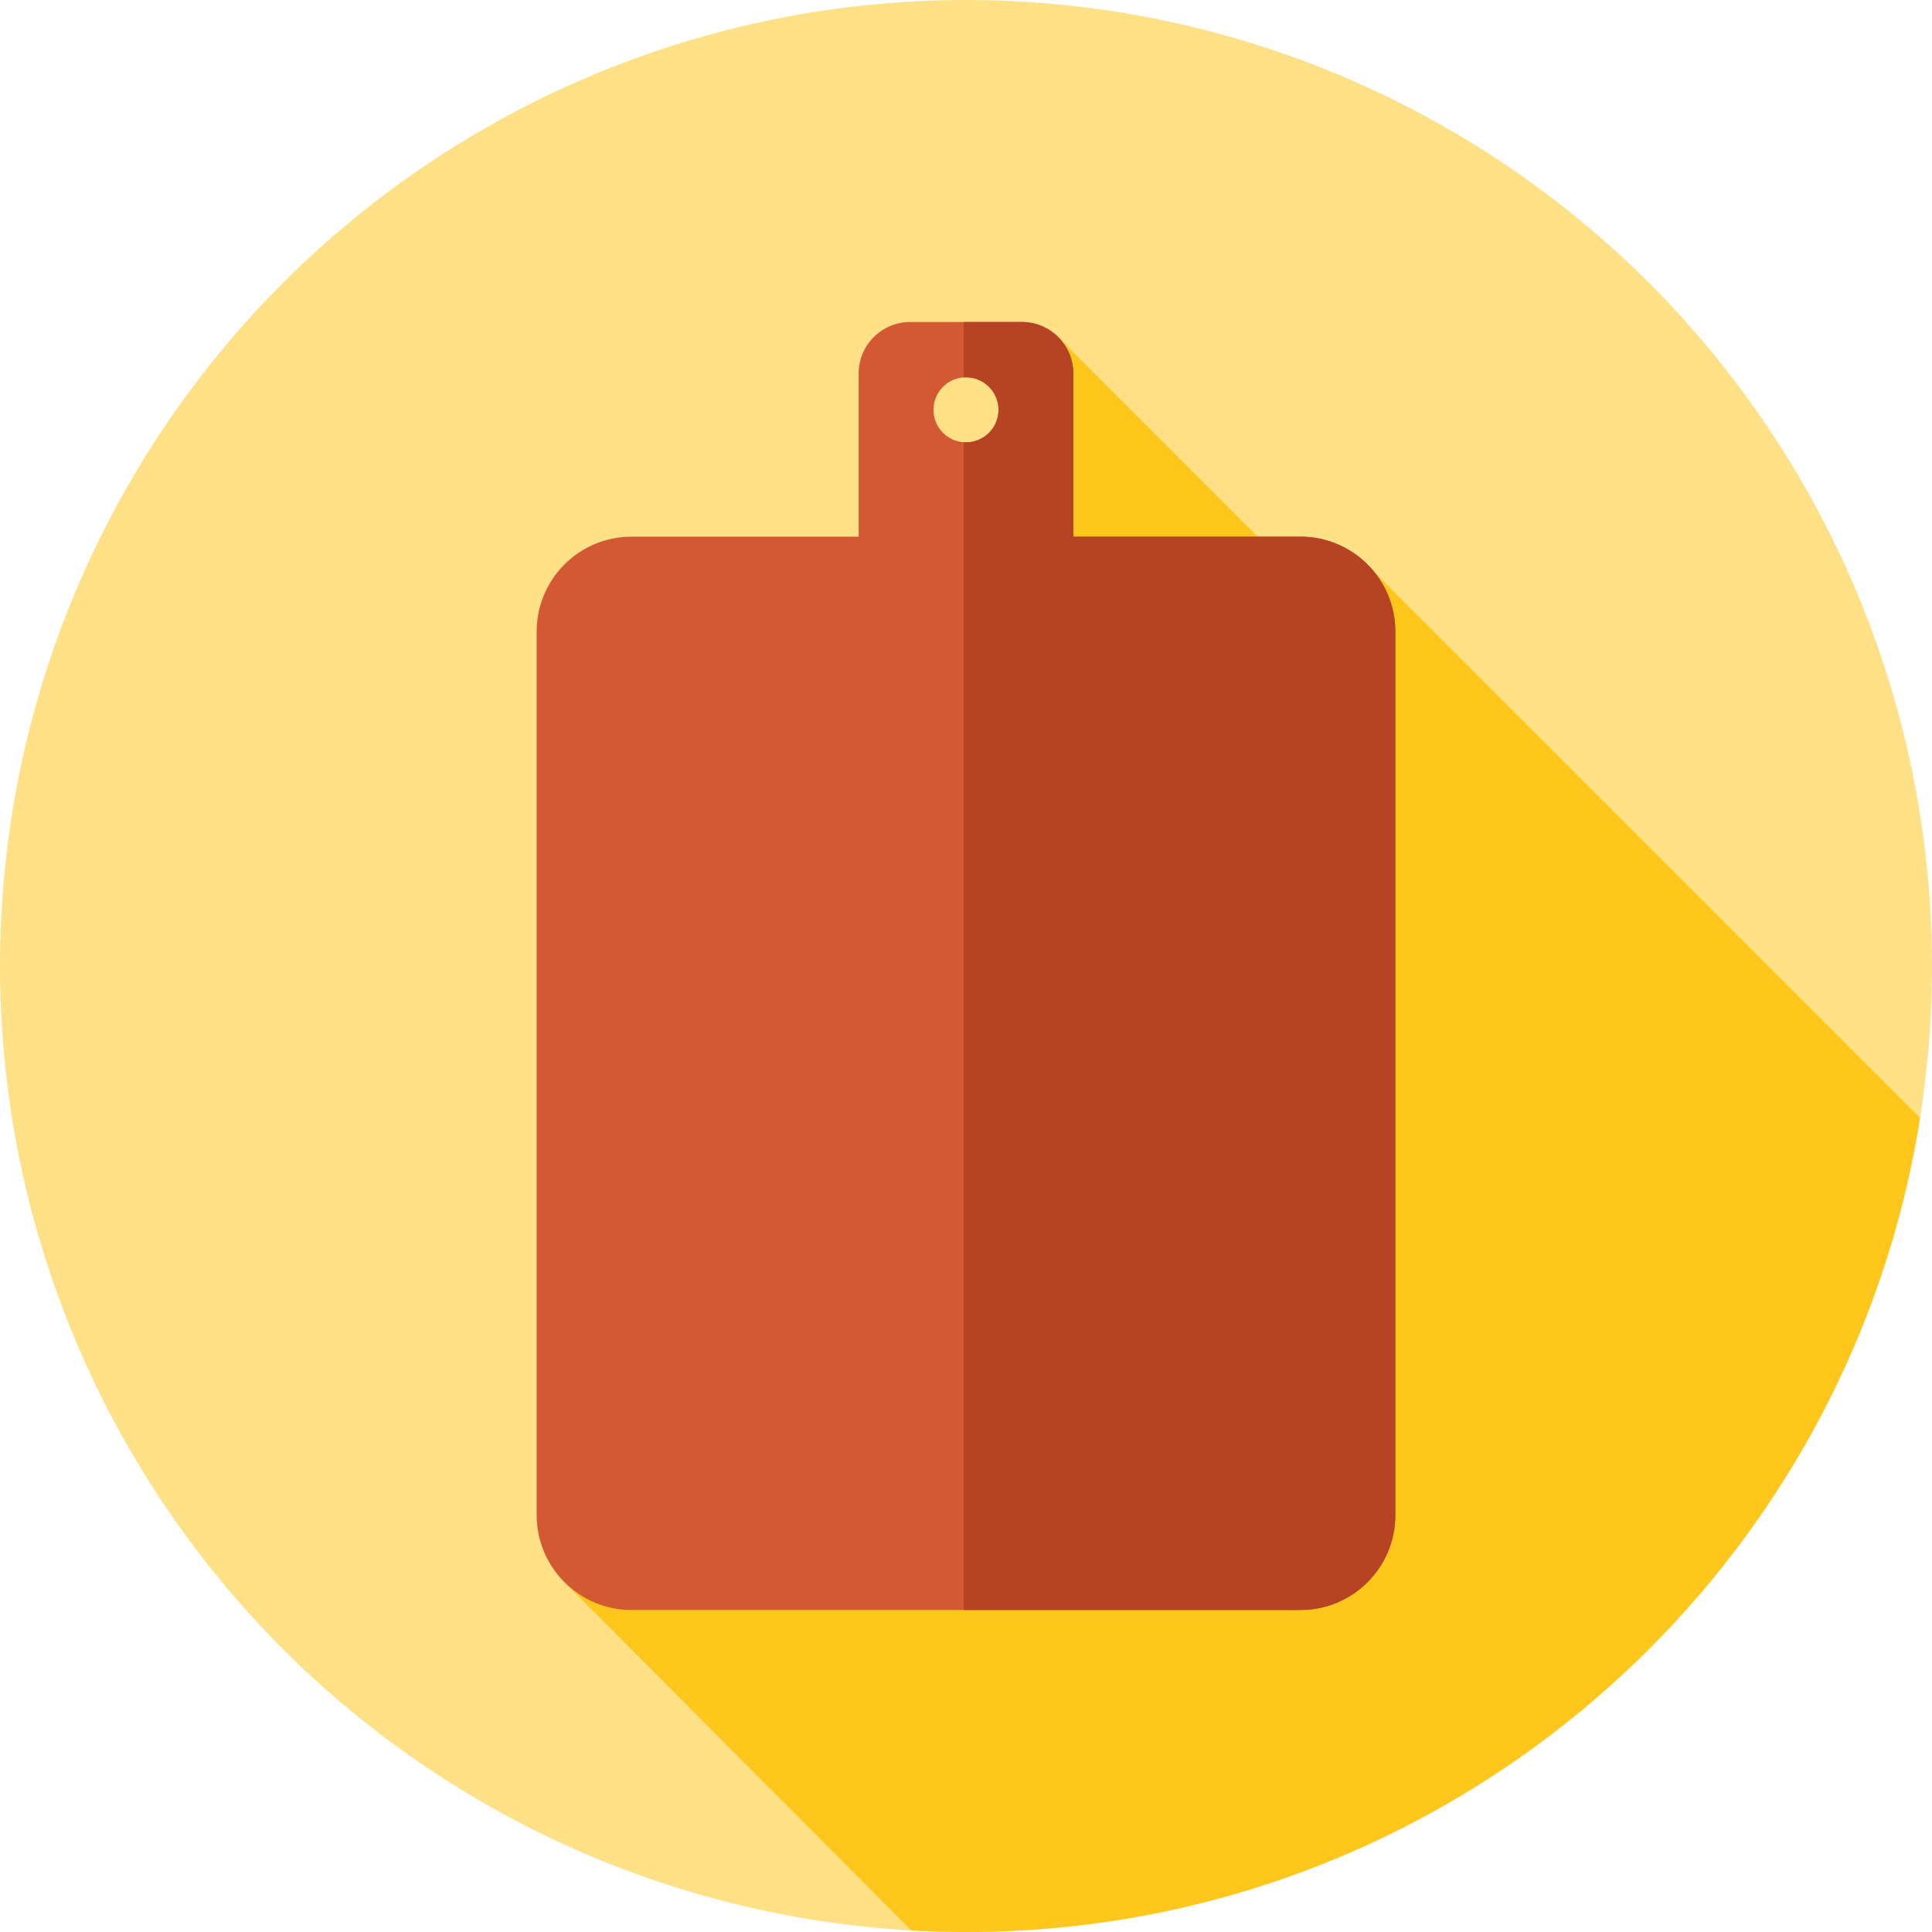 <?xml version="1.0" encoding="iso-8859-1"?>
<!-- Uploaded to: SVG Repo, www.svgrepo.com, Generator: SVG Repo Mixer Tools -->
<svg height="800px" width="800px" version="1.1" id="Layer_1" xmlns="http://www.w3.org/2000/svg" xmlns:xlink="http://www.w3.org/1999/xlink" 
	 viewBox="0 0 512.002 512.002" xml:space="preserve">
<circle style="fill:#FEE187;" cx="256.001" cy="256" r="256"/>
<path style="fill:#FFC61B;" d="M364.278,151.676l-8.976,12.548l-74.462-74.462l-50.984,180.317l50.067,50.067l-130.3,99.194
	l91.882,92.244c4.799,0.267,9.63,0.417,14.495,0.417c127.691,0,233.536-93.494,252.842-215.759L364.278,151.676z"/>
<path style="fill:#D35933;" d="M344.639,142.222h-60.194V98.981c0-7.537-6.11-13.648-13.648-13.648h-29.594
	c-7.537,0-13.648,6.11-13.648,13.648v43.241h-60.192c-13.884,0-25.14,11.255-25.14,25.14v234.163c0,13.884,11.255,25.14,25.14,25.14
	h177.274c13.884,0,25.14-11.255,25.14-25.14V167.362C369.779,153.478,358.523,142.222,344.639,142.222z M256.001,117.226
	c-4.76,0-8.62-3.86-8.62-8.62s3.86-8.62,8.62-8.62s8.62,3.86,8.62,8.62S260.761,117.226,256.001,117.226z"/>
<path style="fill:#B54324;" d="M344.639,142.222h-60.194V98.981c0-7.537-6.11-13.648-13.648-13.648h-15.372v14.712
	c0.195-0.014,0.379-0.059,0.576-0.059c4.76,0,8.62,3.86,8.62,8.62s-3.86,8.62-8.62,8.62c-0.197,0-0.381-0.045-0.574-0.059v309.5
	h89.212c13.884,0,25.14-11.255,25.14-25.14V167.362C369.779,153.478,358.523,142.222,344.639,142.222z"/>
</svg>
